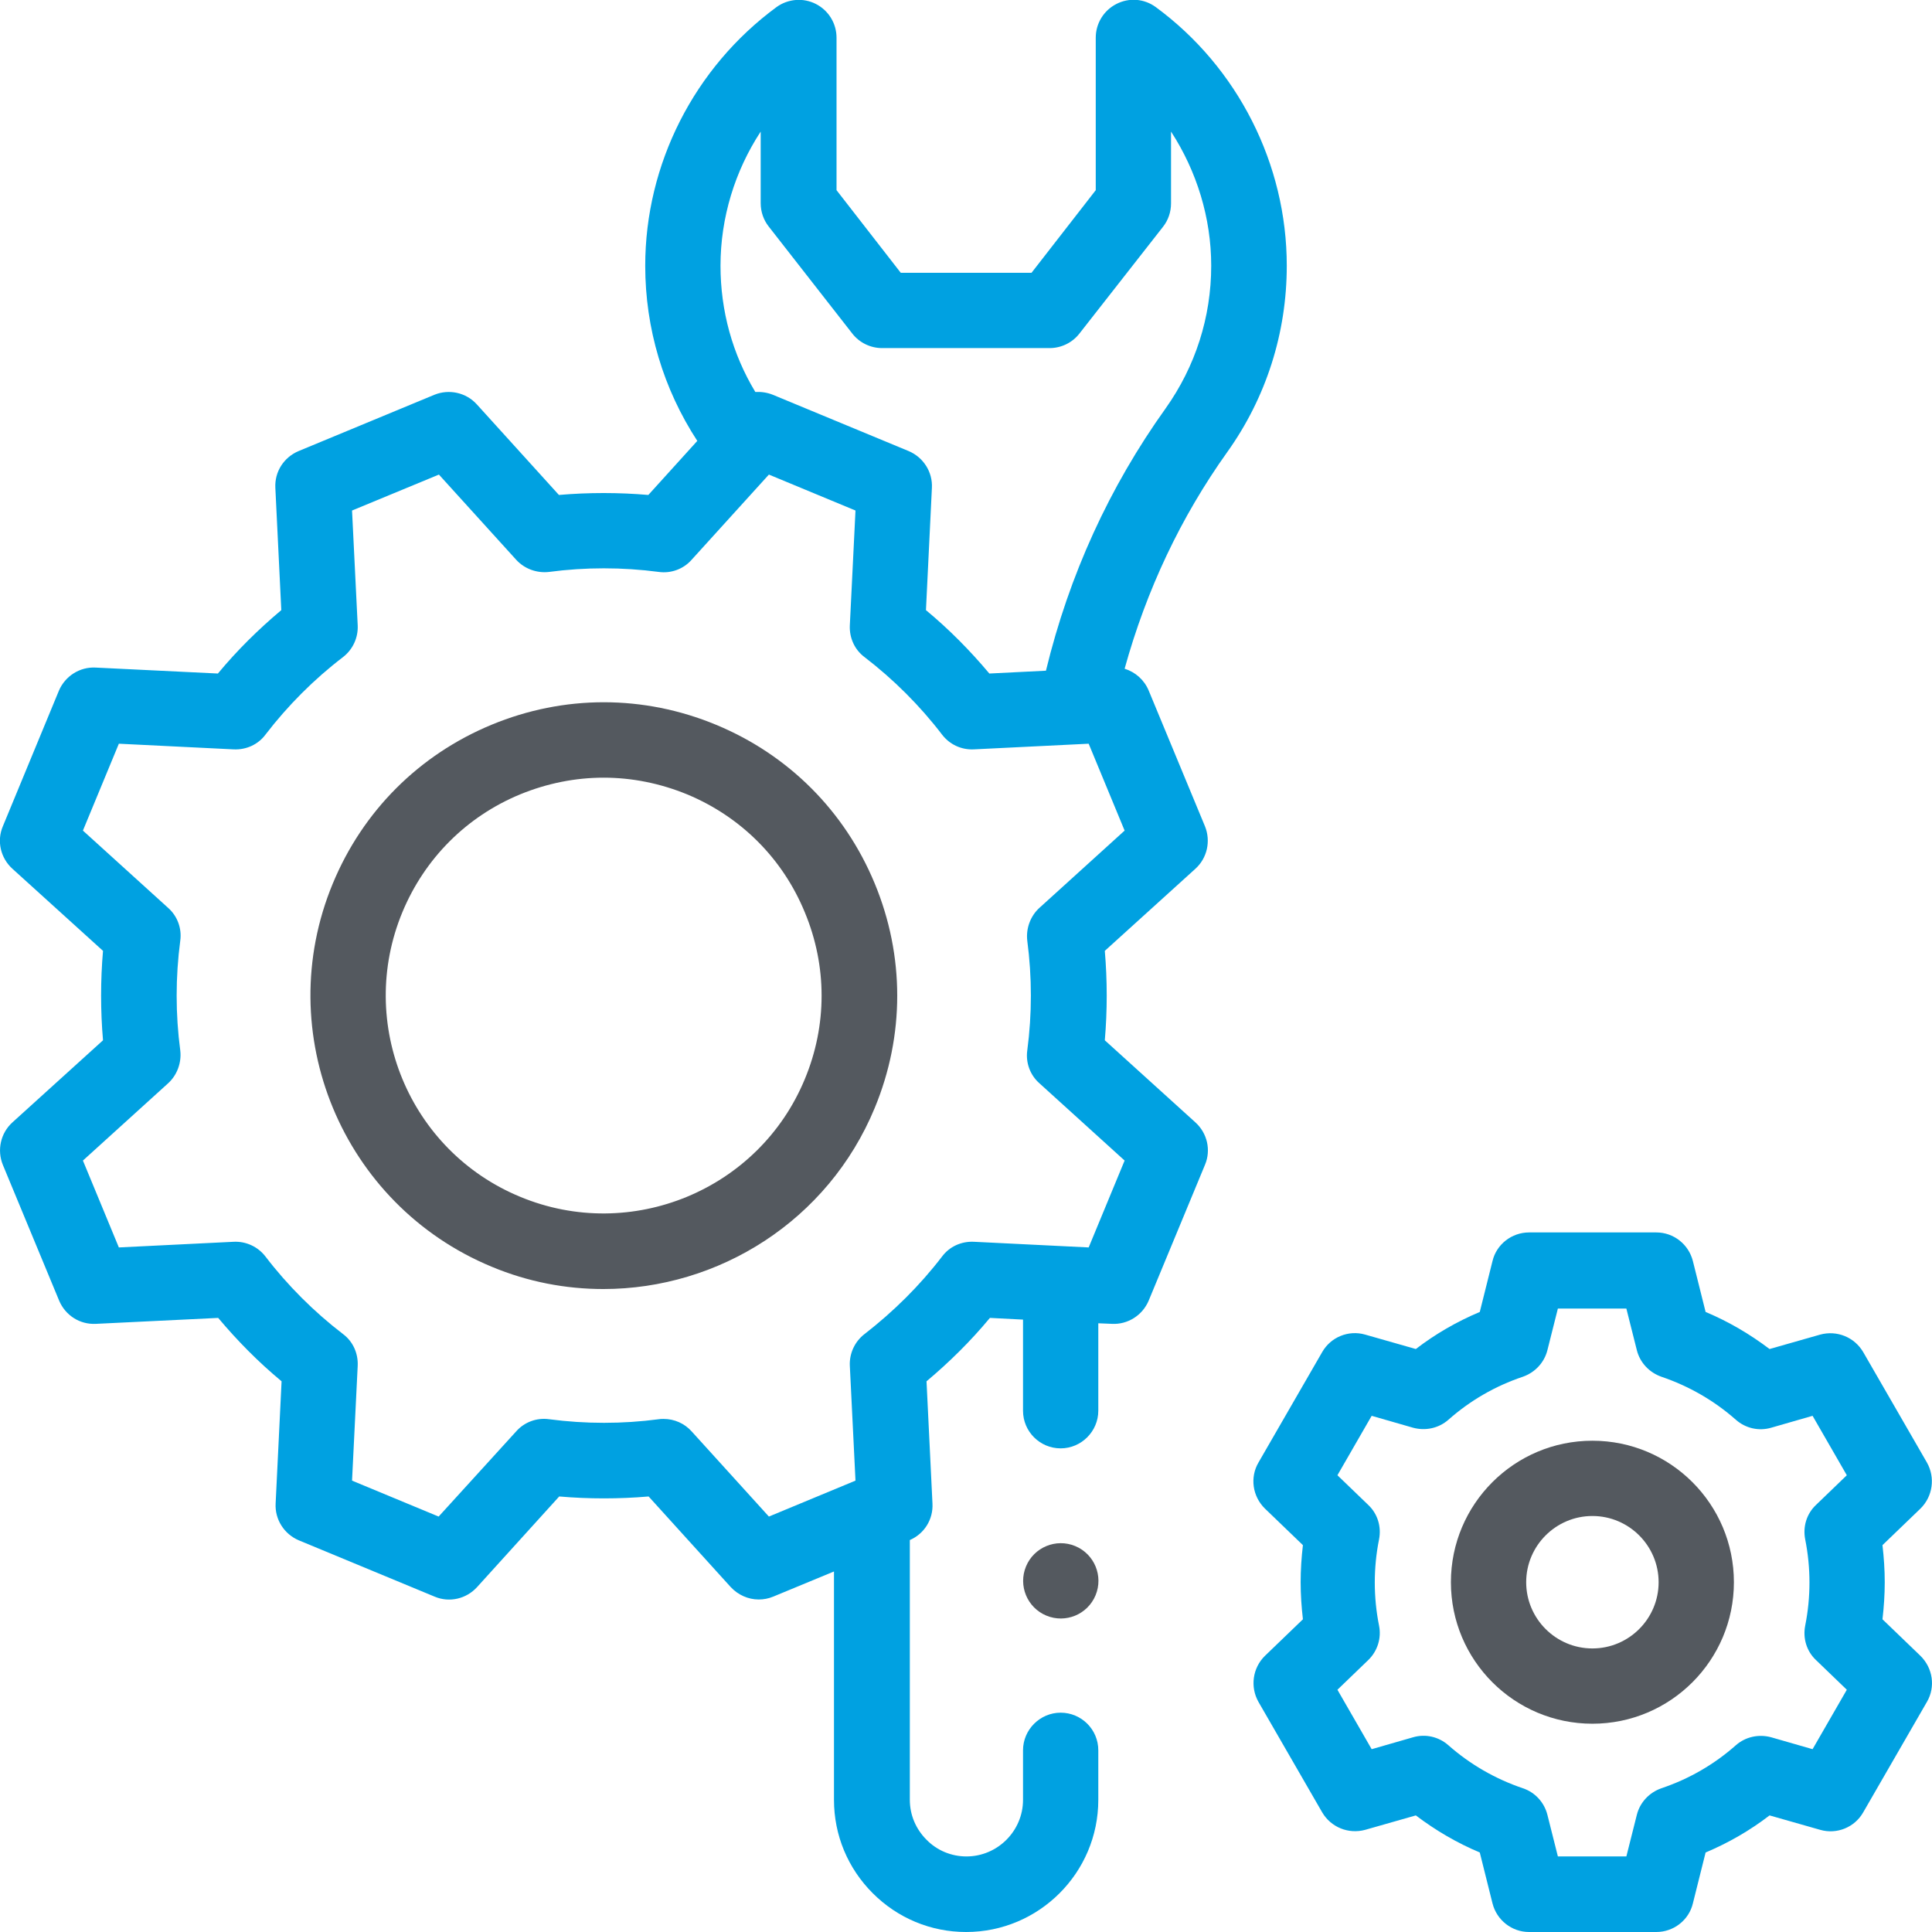 <svg xmlns:svg="http://www.w3.org/2000/svg" xmlns="http://www.w3.org/2000/svg" xmlns:xlink="http://www.w3.org/1999/xlink" id="svg5076" x="0px" y="0px" viewBox="0 0 682.7 682.7" style="enable-background:new 0 0 682.7 682.7;" xml:space="preserve"><style type="text/css">	.st0{fill:#54595F;}	.st1{fill:#00A1E1;}</style><ellipse transform="matrix(0.383 -0.924 0.924 0.383 -284.719 690.932)" class="st0" cx="374.7" cy="558.5" rx="13.3" ry="13.3"></ellipse><path class="st1" d="M454.7,93.9c0-35.9-17.3-70.1-46.3-91.4c-4.1-3-9.4-3.4-13.9-1.1c-4.5,2.3-7.3,6.9-7.3,11.9v53.9l-22.7,29.2 h-46.2l-22.7-29.2V13.3c0-5-2.8-9.6-7.3-11.9c-4.5-2.3-9.9-1.8-13.9,1.1C245.3,23.9,228,58,228,93.9c0,22.2,6.4,43.5,18.4,61.9 l-17.3,19.1c-10.5-0.9-21.1-0.9-31.6,0l-29-32c-3.8-4.2-9.8-5.5-15-3.4l-48,19.9c-5.2,2.2-8.5,7.3-8.2,13l2.1,43.2 c-8.1,6.8-15.6,14.2-22.4,22.4l-43.2-2.1c-5.6-0.3-10.8,3-13,8.2L1,292c-2.2,5.2-0.8,11.2,3.4,15l32,29c-0.9,10.5-0.9,21.1,0,31.6 l-32,29c-4.2,3.8-5.5,9.8-3.4,15l19.9,48c2.2,5.2,7.3,8.5,13,8.2l43.2-2.1c6.8,8.1,14.2,15.6,22.4,22.4l-2.1,43.2 c-0.3,5.6,3,10.8,8.2,13l48,19.9c5.2,2.2,11.2,0.8,15-3.4l29-32c10.5,0.9,21.1,0.9,31.6,0l29,32c2.6,2.8,6.2,4.4,9.9,4.4 c1.7,0,3.4-0.3,5.1-1l21.5-8.9V636c0,12.5,4.9,24.2,13.7,33c8.8,8.8,20.5,13.7,33,13.7c25.7,0,46.7-20.9,46.7-46.7v-17.5 c0-7.4-6-13.3-13.3-13.3s-13.3,6-13.3,13.3V636c0,11-9,20-20,20c-5.3,0-10.4-2.1-14.1-5.9c-3.8-3.8-5.9-8.8-5.9-14.1v-91.8 c5.1-2.2,8.3-7.3,8-12.9l-2.1-43.2c8.1-6.8,15.6-14.2,22.4-22.4l11.7,0.6v32.2c0,7.4,6,13.3,13.3,13.3s13.3-6,13.3-13.3v-30.9 l4.8,0.2c5.6,0.3,10.8-3,13-8.2l19.9-48c2.2-5.2,0.8-11.2-3.4-15l-32-29c0.9-10.5,0.9-21.1,0-31.6l32-29c4.2-3.8,5.5-9.8,3.4-15 l-19.9-48c-1.6-3.8-4.7-6.5-8.5-7.7c7.7-27.8,19.8-53.5,36.3-76.6C447.4,140.5,454.7,117.7,454.7,93.9z M367.3,320.8 c-3.2,2.9-4.8,7.3-4.3,11.6c1.7,12.9,1.7,25.9,0,38.8c-0.6,4.3,1,8.7,4.3,11.6l30.1,27.3l-12.7,30.7l-40.6-2 c-4.4-0.2-8.6,1.7-11.2,5.2c-7.9,10.3-17.2,19.5-27.4,27.4c-3.5,2.7-5.4,6.9-5.2,11.2l2,40.6l-30.6,12.7l-27.3-30.1 c-2.5-2.8-6.1-4.4-9.9-4.4c-0.6,0-1.2,0-1.7,0.1c-12.8,1.7-25.9,1.7-38.8,0c-4.3-0.6-8.7,1-11.6,4.3L155,535.9l-30.6-12.7l2-40.6 c0.2-4.4-1.7-8.6-5.2-11.2c-10.3-7.9-19.6-17.2-27.4-27.4c-2.7-3.5-6.9-5.4-11.2-5.2l-40.6,2l-12.7-30.7l30.1-27.3 c3.2-2.9,4.8-7.3,4.3-11.6c-1.7-12.8-1.7-25.9,0-38.8c0.6-4.3-1-8.7-4.3-11.6l-30.1-27.3l12.7-30.7l40.6,2c4.4,0.2,8.6-1.7,11.2-5.2 c7.9-10.3,17.2-19.6,27.4-27.4c3.5-2.7,5.4-6.9,5.2-11.2l-2-40.6l30.7-12.7l27.3,30.1c2.9,3.2,7.3,4.8,11.6,4.3 c12.8-1.7,25.9-1.7,38.8,0c4.3,0.6,8.7-1,11.6-4.3l27.3-30.1l30.6,12.7l-2,40.6c-0.2,4.4,1.7,8.6,5.2,11.2 c10.3,7.9,19.6,17.2,27.4,27.4c2.7,3.5,6.8,5.4,11.2,5.2l40.6-2l12.7,30.7L367.3,320.8z M411.9,144.3 c-19.9,27.8-34.1,58.9-42.3,92.7l-20,1c-6.8-8.1-14.2-15.6-22.4-22.4l2.1-43.2c0.3-5.6-3-10.8-8.2-13l-48-19.9c-2-0.8-4.1-1.1-6.2-1 c-8.1-13.4-12.3-28.7-12.3-44.6c0-17,5.1-33.5,14.2-47.4v25.3c0,3,1,5.9,2.8,8.2l29.6,37.9c2.5,3.2,6.4,5.1,10.5,5.1h59.2 c4.1,0,8-1.9,10.5-5.1L411,80.1c1.8-2.3,2.8-5.2,2.8-8.2V46.5C422.9,60.5,428,77,428,93.9C428,112.1,422.4,129.5,411.9,144.3z"></path><path class="st0" d="M253,256.1c-25.6-10.6-53.7-10.6-79.3,0c-25.6,10.6-45.5,30.5-56.1,56.1c-21.9,52.8,3.3,113.5,56.1,135.4 c12.9,5.4,26.3,7.9,39.5,7.9c40.7,0,79.4-24.1,95.9-64c10.6-25.6,10.6-53.7,0-79.3S278.6,266.7,253,256.1z M284.4,381.3 c-16.2,39.2-61.4,57.9-100.6,41.6c-39.2-16.2-57.9-61.3-41.6-100.6c0,0,0,0,0,0c7.9-19,22.7-33.8,41.6-41.6 c9.5-3.9,19.5-5.9,29.5-5.9c10,0,20,2,29.5,5.9c19,7.9,33.8,22.7,41.6,41.7C292.3,341.4,292.3,362.3,284.4,381.3z"></path><path class="st1" d="M665.2,572.2c0.5-4.3,0.8-8.7,0.8-13.1s-0.3-8.7-0.8-13.1l13.4-12.9c4.4-4.3,5.3-11,2.3-16.3l-22.5-39 c-3.1-5.3-9.3-7.8-15.2-6.2l-17.9,5.1c-7-5.3-14.5-9.7-22.6-13.1l-4.5-18c-1.5-5.9-6.8-10.1-12.9-10.1h-45 c-6.1,0-11.5,4.2-12.9,10.1l-4.5,18c-8.1,3.4-15.7,7.8-22.6,13.1l-17.9-5.1c-5.9-1.7-12.2,0.9-15.2,6.2l-22.5,39 c-3.1,5.3-2.1,12,2.3,16.3l13.4,12.9c-0.5,4.3-0.8,8.7-0.8,13.1s0.3,8.7,0.8,13.1l-13.4,12.9c-4.4,4.3-5.3,11-2.3,16.3l22.5,39 c3.1,5.3,9.3,7.8,15.2,6.2l17.9-5.1c7,5.3,14.5,9.7,22.6,13.1l4.5,18c1.5,5.9,6.8,10.1,12.9,10.1h45c6.1,0,11.5-4.2,12.9-10.1 l4.5-18c8.1-3.4,15.7-7.8,22.6-13.1l17.9,5.1c5.9,1.7,12.2-0.9,15.2-6.2l22.5-39c3.1-5.3,2.1-12-2.3-16.3L665.2,572.2z M637.9,544 c1,5,1.5,10.1,1.5,15.2s-0.5,10.2-1.5,15.2c-0.9,4.5,0.5,9.1,3.8,12.2l10.9,10.5l-12.1,21l-14.6-4.2c-4.4-1.2-9.1-0.2-12.5,2.8 c-7.7,6.8-16.5,11.9-26.3,15.2c-4.3,1.5-7.6,5-8.7,9.4l-3.7,14.7h-24.2l-3.7-14.7c-1.1-4.4-4.4-8-8.7-9.4 c-9.7-3.3-18.6-8.4-26.3-15.2c-3.4-3-8.1-4.1-12.5-2.8l-14.6,4.2l-12.1-21l10.9-10.5c3.3-3.2,4.7-7.8,3.8-12.2 c-1-5-1.5-10.1-1.5-15.2s0.5-10.2,1.5-15.2c0.9-4.5-0.5-9.1-3.8-12.2l-10.9-10.5l12.1-21l14.6,4.2c4.4,1.2,9.1,0.2,12.5-2.8 c7.7-6.8,16.5-11.9,26.3-15.2c4.3-1.5,7.6-5,8.7-9.4l3.7-14.7h24.2l3.7,14.7c1.1,4.4,4.4,7.9,8.7,9.4c9.7,3.3,18.6,8.4,26.3,15.2 c3.4,3,8.1,4.1,12.5,2.8l14.6-4.2l12.1,21l-10.9,10.5C638.4,534.9,637,539.5,637.9,544z"></path><path class="st0" d="M562.7,509.1c-27.6,0-50,22.4-50,50s22.4,50,50,50s50-22.4,50-50S590.3,509.1,562.7,509.1z M562.7,582.5 c-12.9,0-23.4-10.5-23.4-23.4s10.5-23.4,23.4-23.4s23.4,10.5,23.4,23.4S575.6,582.5,562.7,582.5z"></path></svg>